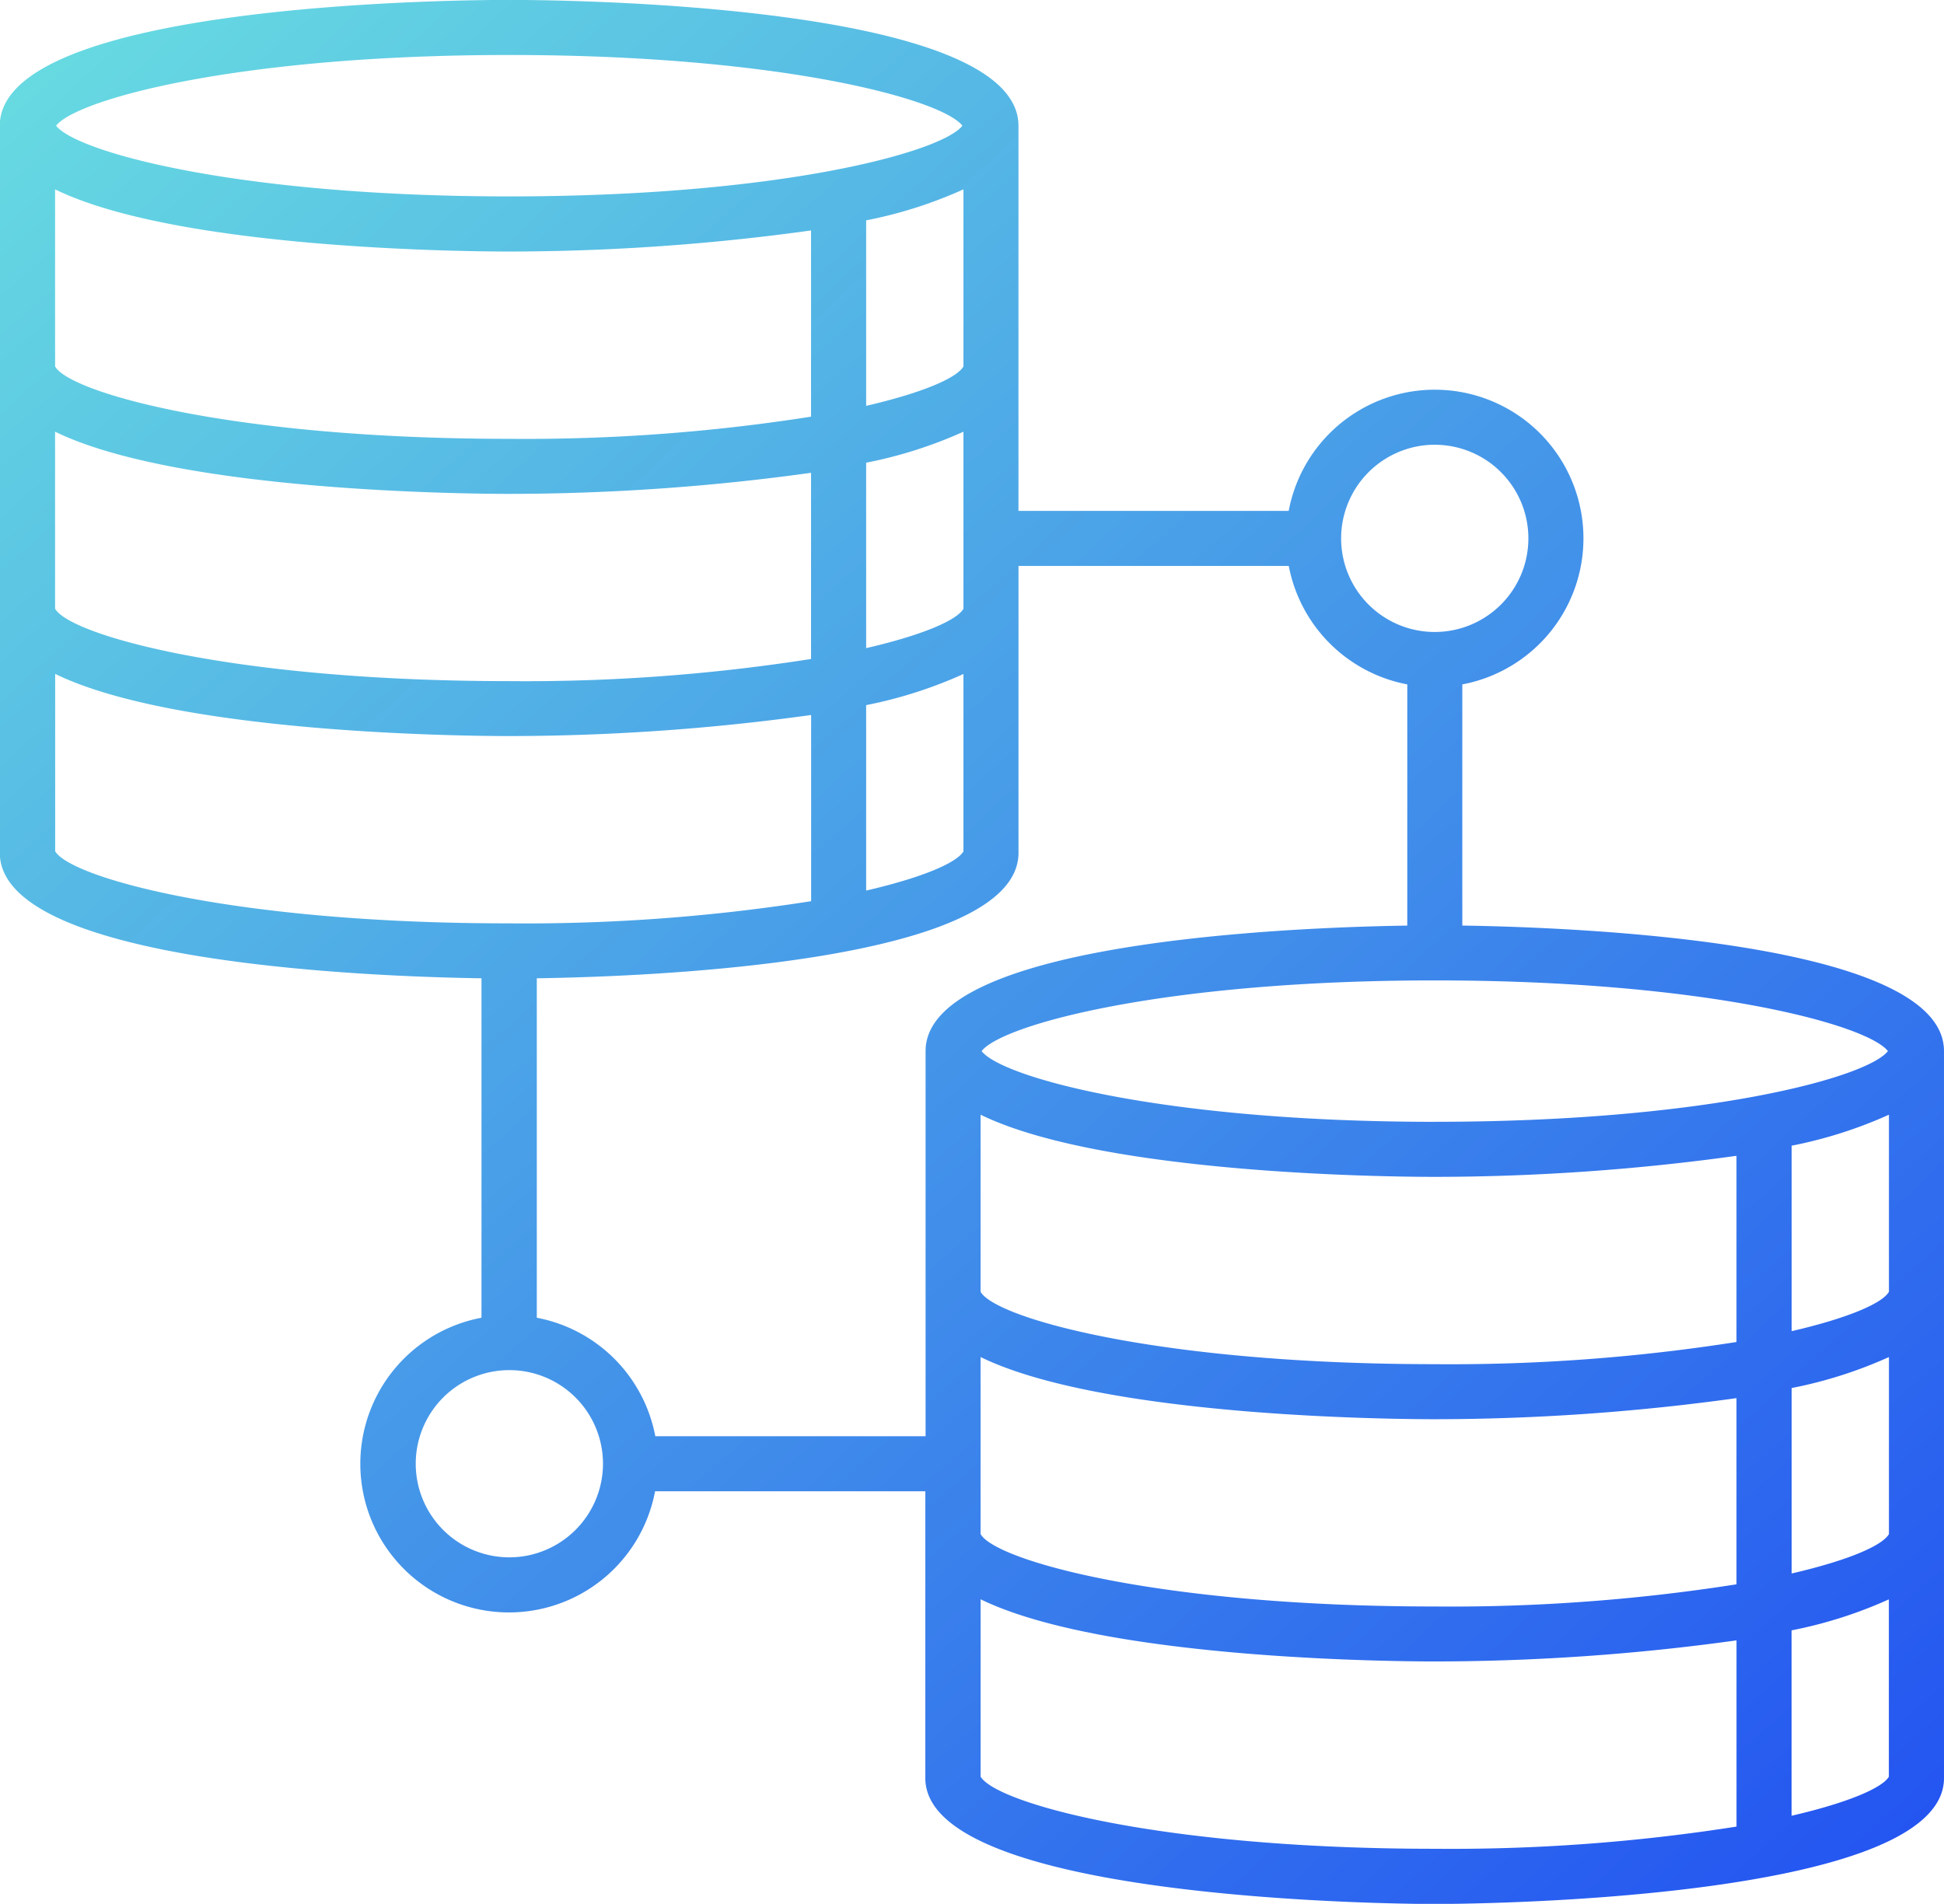 <svg xmlns="http://www.w3.org/2000/svg" xmlns:xlink="http://www.w3.org/1999/xlink" width="67.938" height="66.547" viewBox="0 0 67.938 66.547">
  <defs>
    <linearGradient id="linear-gradient" x1="0.01" y1="0.026" x2="1.007" y2="1.044" gradientUnits="objectBoundingBox">
      <stop offset="0" stop-color="#67dbe1"/>
      <stop offset="1" stop-color="#1f4bf2"/>
    </linearGradient>
  </defs>
  <g id="Serv_DE_Moderniz_Sec1_5Pluggable_architecture_BlueGradient" data-name="Serv_DE_Moderniz_Sec1_5Pluggable architecture_BlueGradient" transform="translate(-728.172 -3452.278)">
    <path id="Path_4025" data-name="Path 4025" d="M779.276,3484.63V3476.2a5.195,5.195,0,1,0-6.067-6.065h-9.444v-13.46c0-4.273-15.975-4.4-17.8-4.4s-17.8.123-17.8,4.4v25.41c0,3.841,12.9,4.329,16.834,4.388v11.865a5.195,5.195,0,1,0,6.066,6.065h9.445v10.027c0,4.346,17.069,4.4,17.8,4.4s17.8-.049,17.8-4.4v-25.412C796.11,3485.178,783.211,3484.69,779.276,3484.63Zm14.91,12.8c-.22.392-1.386.911-3.4,1.377v-6.483a15.488,15.488,0,0,0,3.4-1.083Zm0,8.469c-.22.393-1.385.912-3.4,1.378v-6.482a15.436,15.436,0,0,0,3.4-1.083Zm-31.745-14.658c4.3,2.1,14.443,2.173,15.872,2.173a77.062,77.062,0,0,0,10.545-.736v6.508a64.461,64.461,0,0,1-10.545.775c-9.677,0-15.359-1.614-15.872-2.531Zm0,8.471c4.3,2.1,14.443,2.173,15.872,2.173a76.953,76.953,0,0,0,10.545-.737v6.508a64.424,64.424,0,0,1-10.545.775c-9.679,0-15.36-1.614-15.872-2.532Zm15.872-8.222c-9.469,0-15.116-1.545-15.837-2.472.721-.926,6.368-2.471,15.837-2.471s15.116,1.545,15.837,2.471C793.429,3489.944,787.782,3491.489,778.313,3491.489Zm0-23.666a3.272,3.272,0,1,1-3.272,3.273A3.276,3.276,0,0,1,778.312,3467.823Zm-48.216-.457c4.3,2.1,14.443,2.174,15.873,2.174a76.983,76.983,0,0,0,10.546-.737v6.508a64.474,64.474,0,0,1-10.546.774c-9.68,0-15.361-1.614-15.873-2.533Zm0-8.47c4.3,2.1,14.443,2.173,15.873,2.173a76.983,76.983,0,0,0,10.546-.737v6.509a64.348,64.348,0,0,1-10.546.775c-9.679,0-15.361-1.614-15.873-2.532Zm31.745,6.188c-.219.393-1.383.912-3.4,1.379v-6.484a15.348,15.348,0,0,0,3.4-1.083Zm-3.4,3.366a15.48,15.48,0,0,0,3.4-1.083v6.187c-.22.392-1.384.912-3.4,1.378Zm3.4,7.387v6.2c-.231.391-1.4.906-3.4,1.369v-6.482A15.522,15.522,0,0,0,761.841,3475.837ZM745.969,3454.2c9.468,0,15.115,1.545,15.837,2.472-.722.926-6.369,2.471-15.837,2.471s-15.114-1.545-15.837-2.471C730.854,3455.747,736.5,3454.2,745.969,3454.2ZM730.1,3482.033v-6.2c4.3,2.1,14.443,2.173,15.873,2.173a77.092,77.092,0,0,0,10.546-.736v6.508a64.439,64.439,0,0,1-10.546.775C736.322,3484.557,730.641,3482.952,730.1,3482.033Zm15.873,24.68a3.272,3.272,0,1,1,3.272-3.273A3.276,3.276,0,0,1,745.969,3506.713Zm5.1-4.234a5.2,5.2,0,0,0-4.141-4.141v-11.865c3.934-.059,16.834-.547,16.834-4.388v-10.026h9.445a5.206,5.206,0,0,0,4.142,4.141v8.431c-3.932.059-16.834.547-16.834,4.387v13.461Zm11.369,11.9v-6.2c4.3,2.1,14.443,2.173,15.872,2.173a76.953,76.953,0,0,0,10.545-.737v6.509a64.3,64.3,0,0,1-10.545.776C768.668,3516.9,762.987,3515.3,762.441,3514.377Zm28.341,1.369v-6.483a15.436,15.436,0,0,0,3.4-1.083v6.2C793.953,3514.768,792.784,3515.282,790.782,3515.746Z" fill="url(#linear-gradient)"/>
  </g>
</svg>

